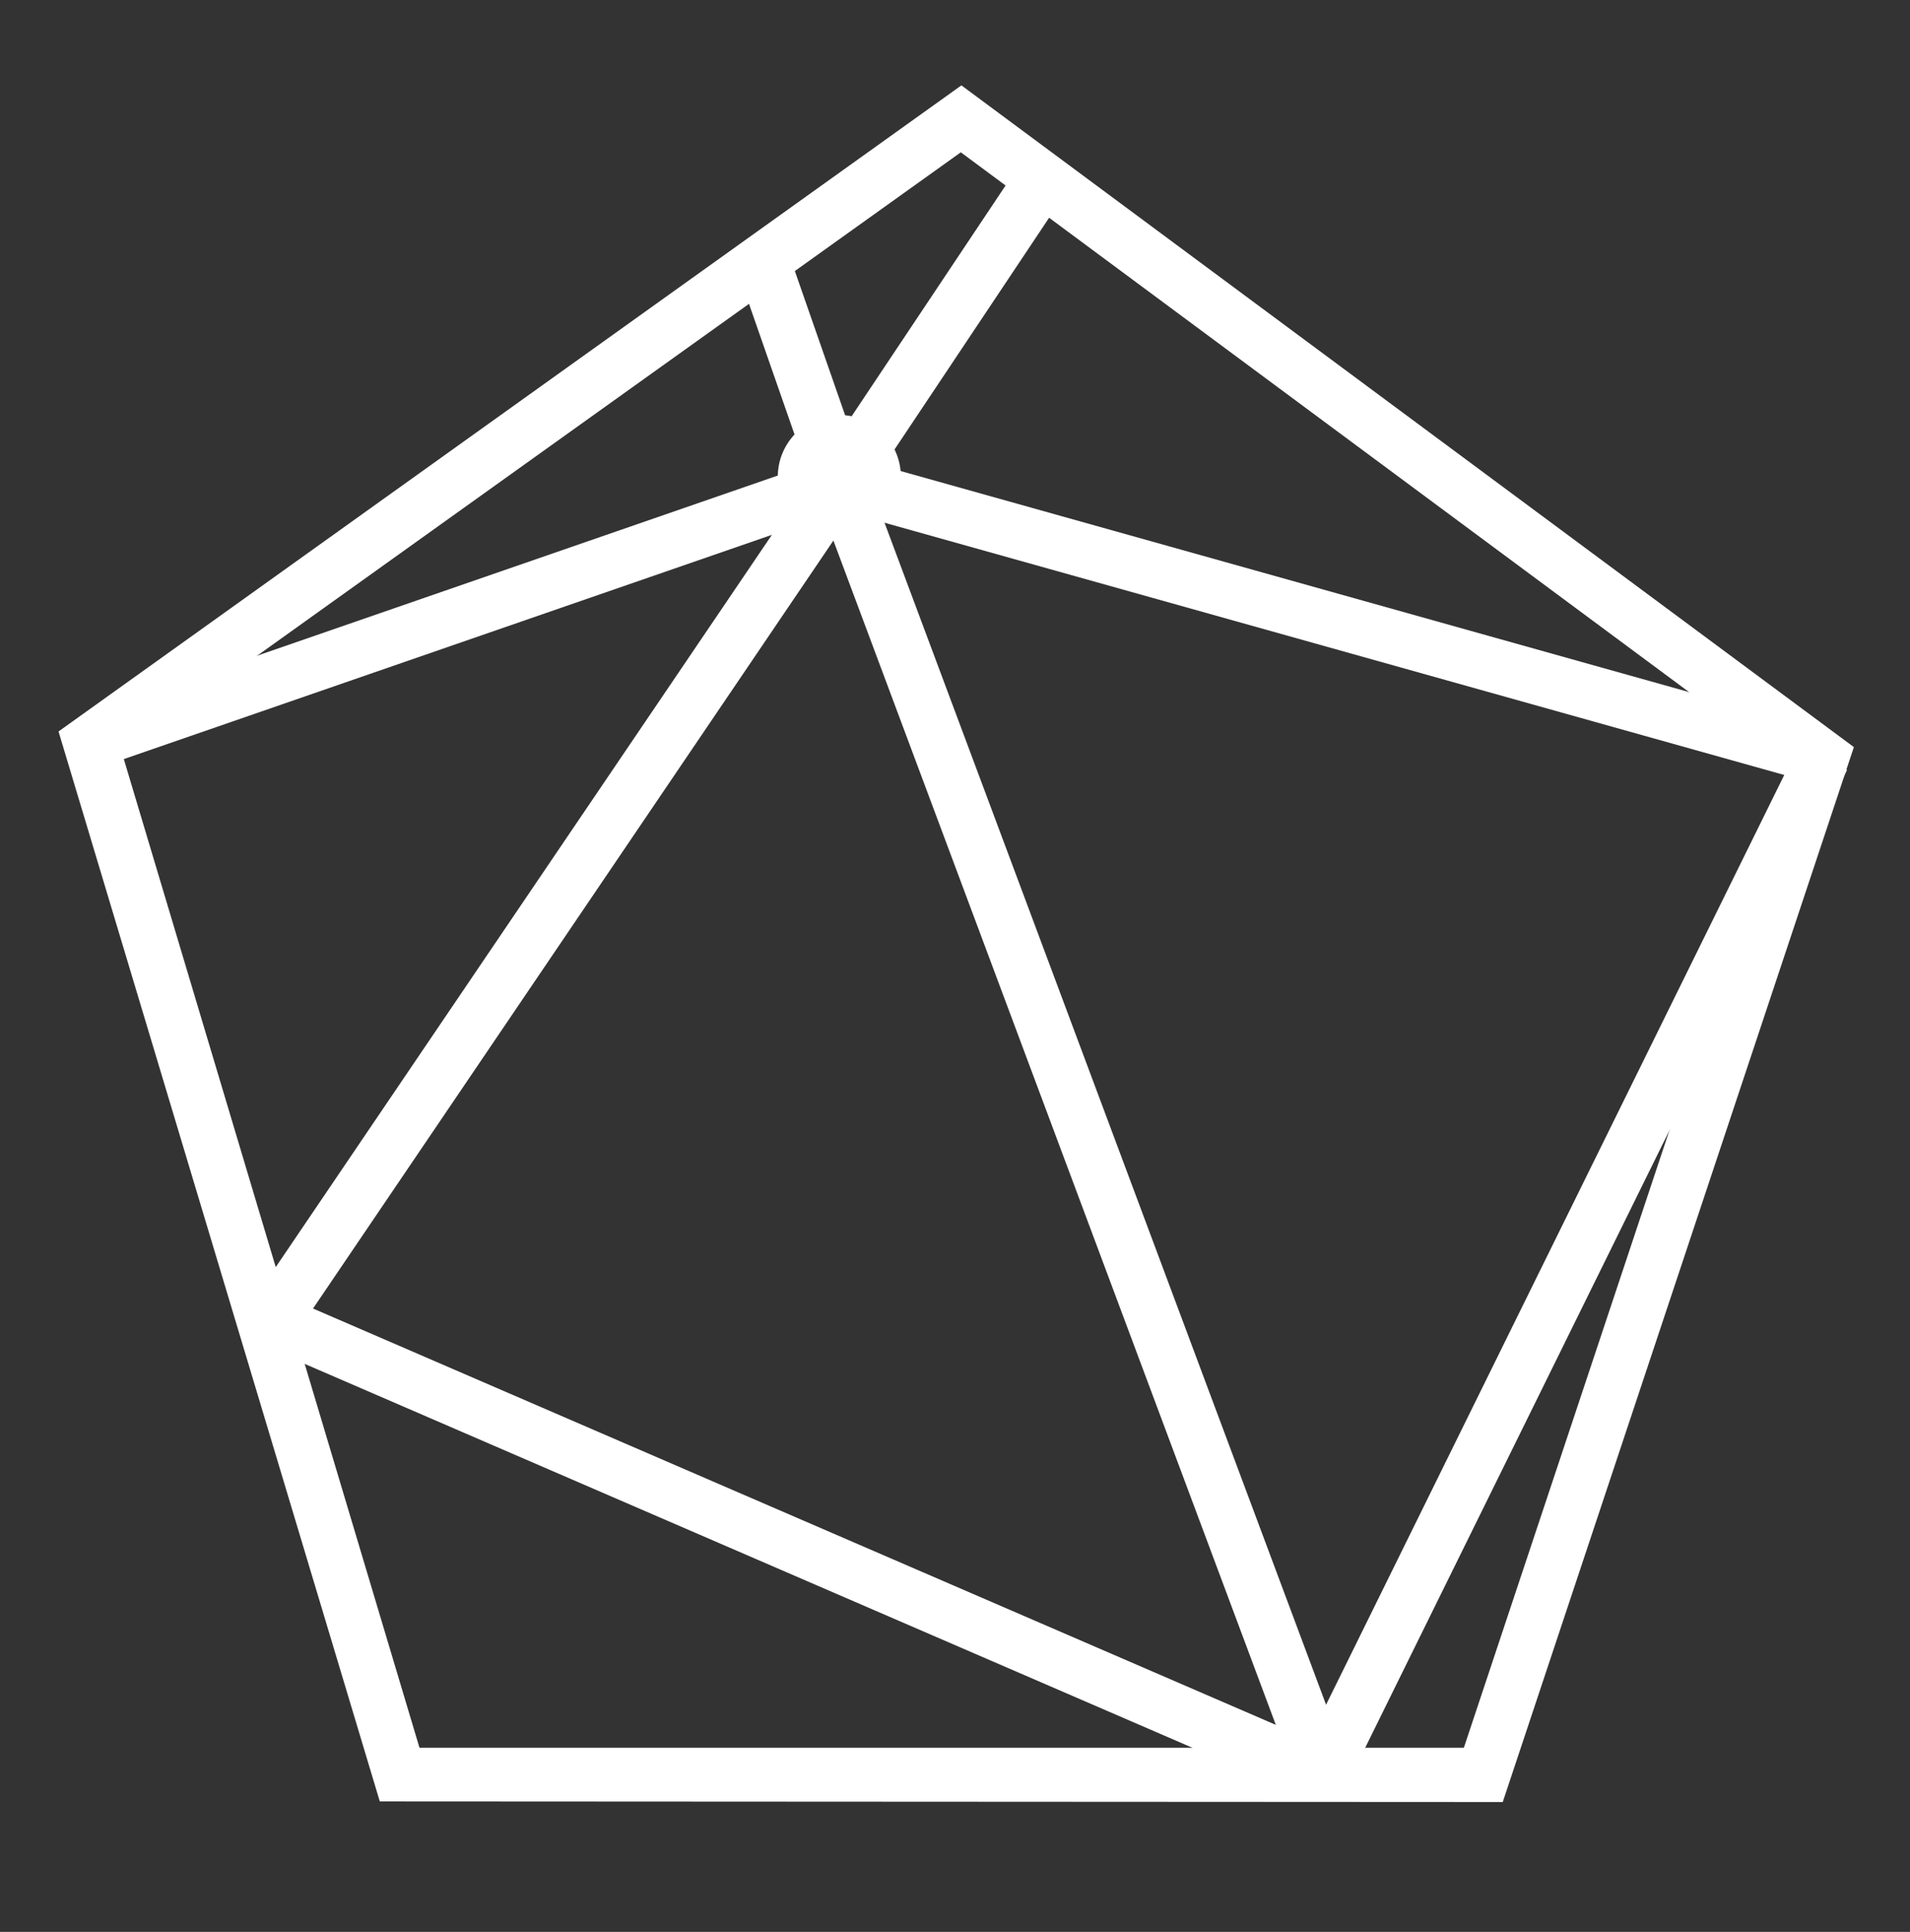 <?xml version="1.0" encoding="utf-8"?>
<!-- Generator: Adobe Illustrator 21.0.0, SVG Export Plug-In . SVG Version: 6.00 Build 0)  -->
<svg version="1.1" xmlns="http://www.w3.org/2000/svg" xmlns:xlink="http://www.w3.org/1999/xlink" x="0px" y="0px"
	 viewBox="0 0 953 964" style="enable-background:new 0 0 953 964;" xml:space="preserve">
<rect x="0" y="0" width="953" height="964" fill="#333333" stroke="none"/>
<style type="text/css">
	.st0{fill:#FFFFFF;}
</style>
<g id="Capa_1">
</g>
<g id="Capa_12">
	
		<rect x="384.3" y="486.6" transform="matrix(0.397 -0.918 0.918 0.397 -468.503 830.982)" class="st0" width="27" height="570.4"/>
</g>
<g id="Capa_11">
	
		<rect x="650.7" y="54.9" transform="matrix(0.27 -0.963 0.963 0.27 187.399 865.528)" class="st0" width="27" height="508.8"/>
</g>
<g id="Capa_10">
	<rect x="34.1" y="292" transform="matrix(0.945 -0.327 0.327 0.945 -87.181 92.772)" class="st0" width="396" height="27"/>
</g>
<g id="Capa_9">
	
		<rect x="501.8" y="617.9" transform="matrix(0.442 -0.897 0.897 0.442 -128.494 1056.241)" class="st0" width="565.2" height="27"/>
</g>
<g id="Capa_8">
	
		<rect x="525.9" y="219" transform="matrix(0.937 -0.35 0.35 0.937 -162.733 224.119)" class="st0" width="27" height="687.6"/>
</g>
<g id="Capa_7">
	
		<rect x="25.1" y="436.2" transform="matrix(0.561 -0.828 0.828 0.561 -250.423 427.16)" class="st0" width="505" height="27"/>
</g>
<g id="Capa_6">
	
		<rect x="378.7" y="151.5" transform="matrix(0.555 -0.832 0.832 0.555 71.725 464.154)" class="st0" width="181.9" height="27"/>
</g>
<g id="Capa_5">
	
		<rect x="386.4" y="126.8" transform="matrix(0.944 -0.329 0.329 0.944 -38.731 141.924)" class="st0" width="27" height="117.1"/>
</g>
<g id="Capa_4">
	<path class="st0" d="M749.8,899.2l-560.3-0.3L29.2,365L479.7,42.6l445.3,330.2L749.8,899.2z M209.3,872.1l521.1,0l162.9-489.3
		L479.4,76L60.8,375.5L209.3,872.1z"/>
</g>
<g id="Capa_3">
	<path class="st0" d="M388.4,242.2c-2.4-16.8,9.3-32.4,26.1-34.8c16.8-2.4,32.3,9.3,34.7,26.2c2.4,16.8-9.3,32.4-26.1,34.8
		C406.4,270.8,390.8,259,388.4,242.2z"/>
</g>
</svg>
